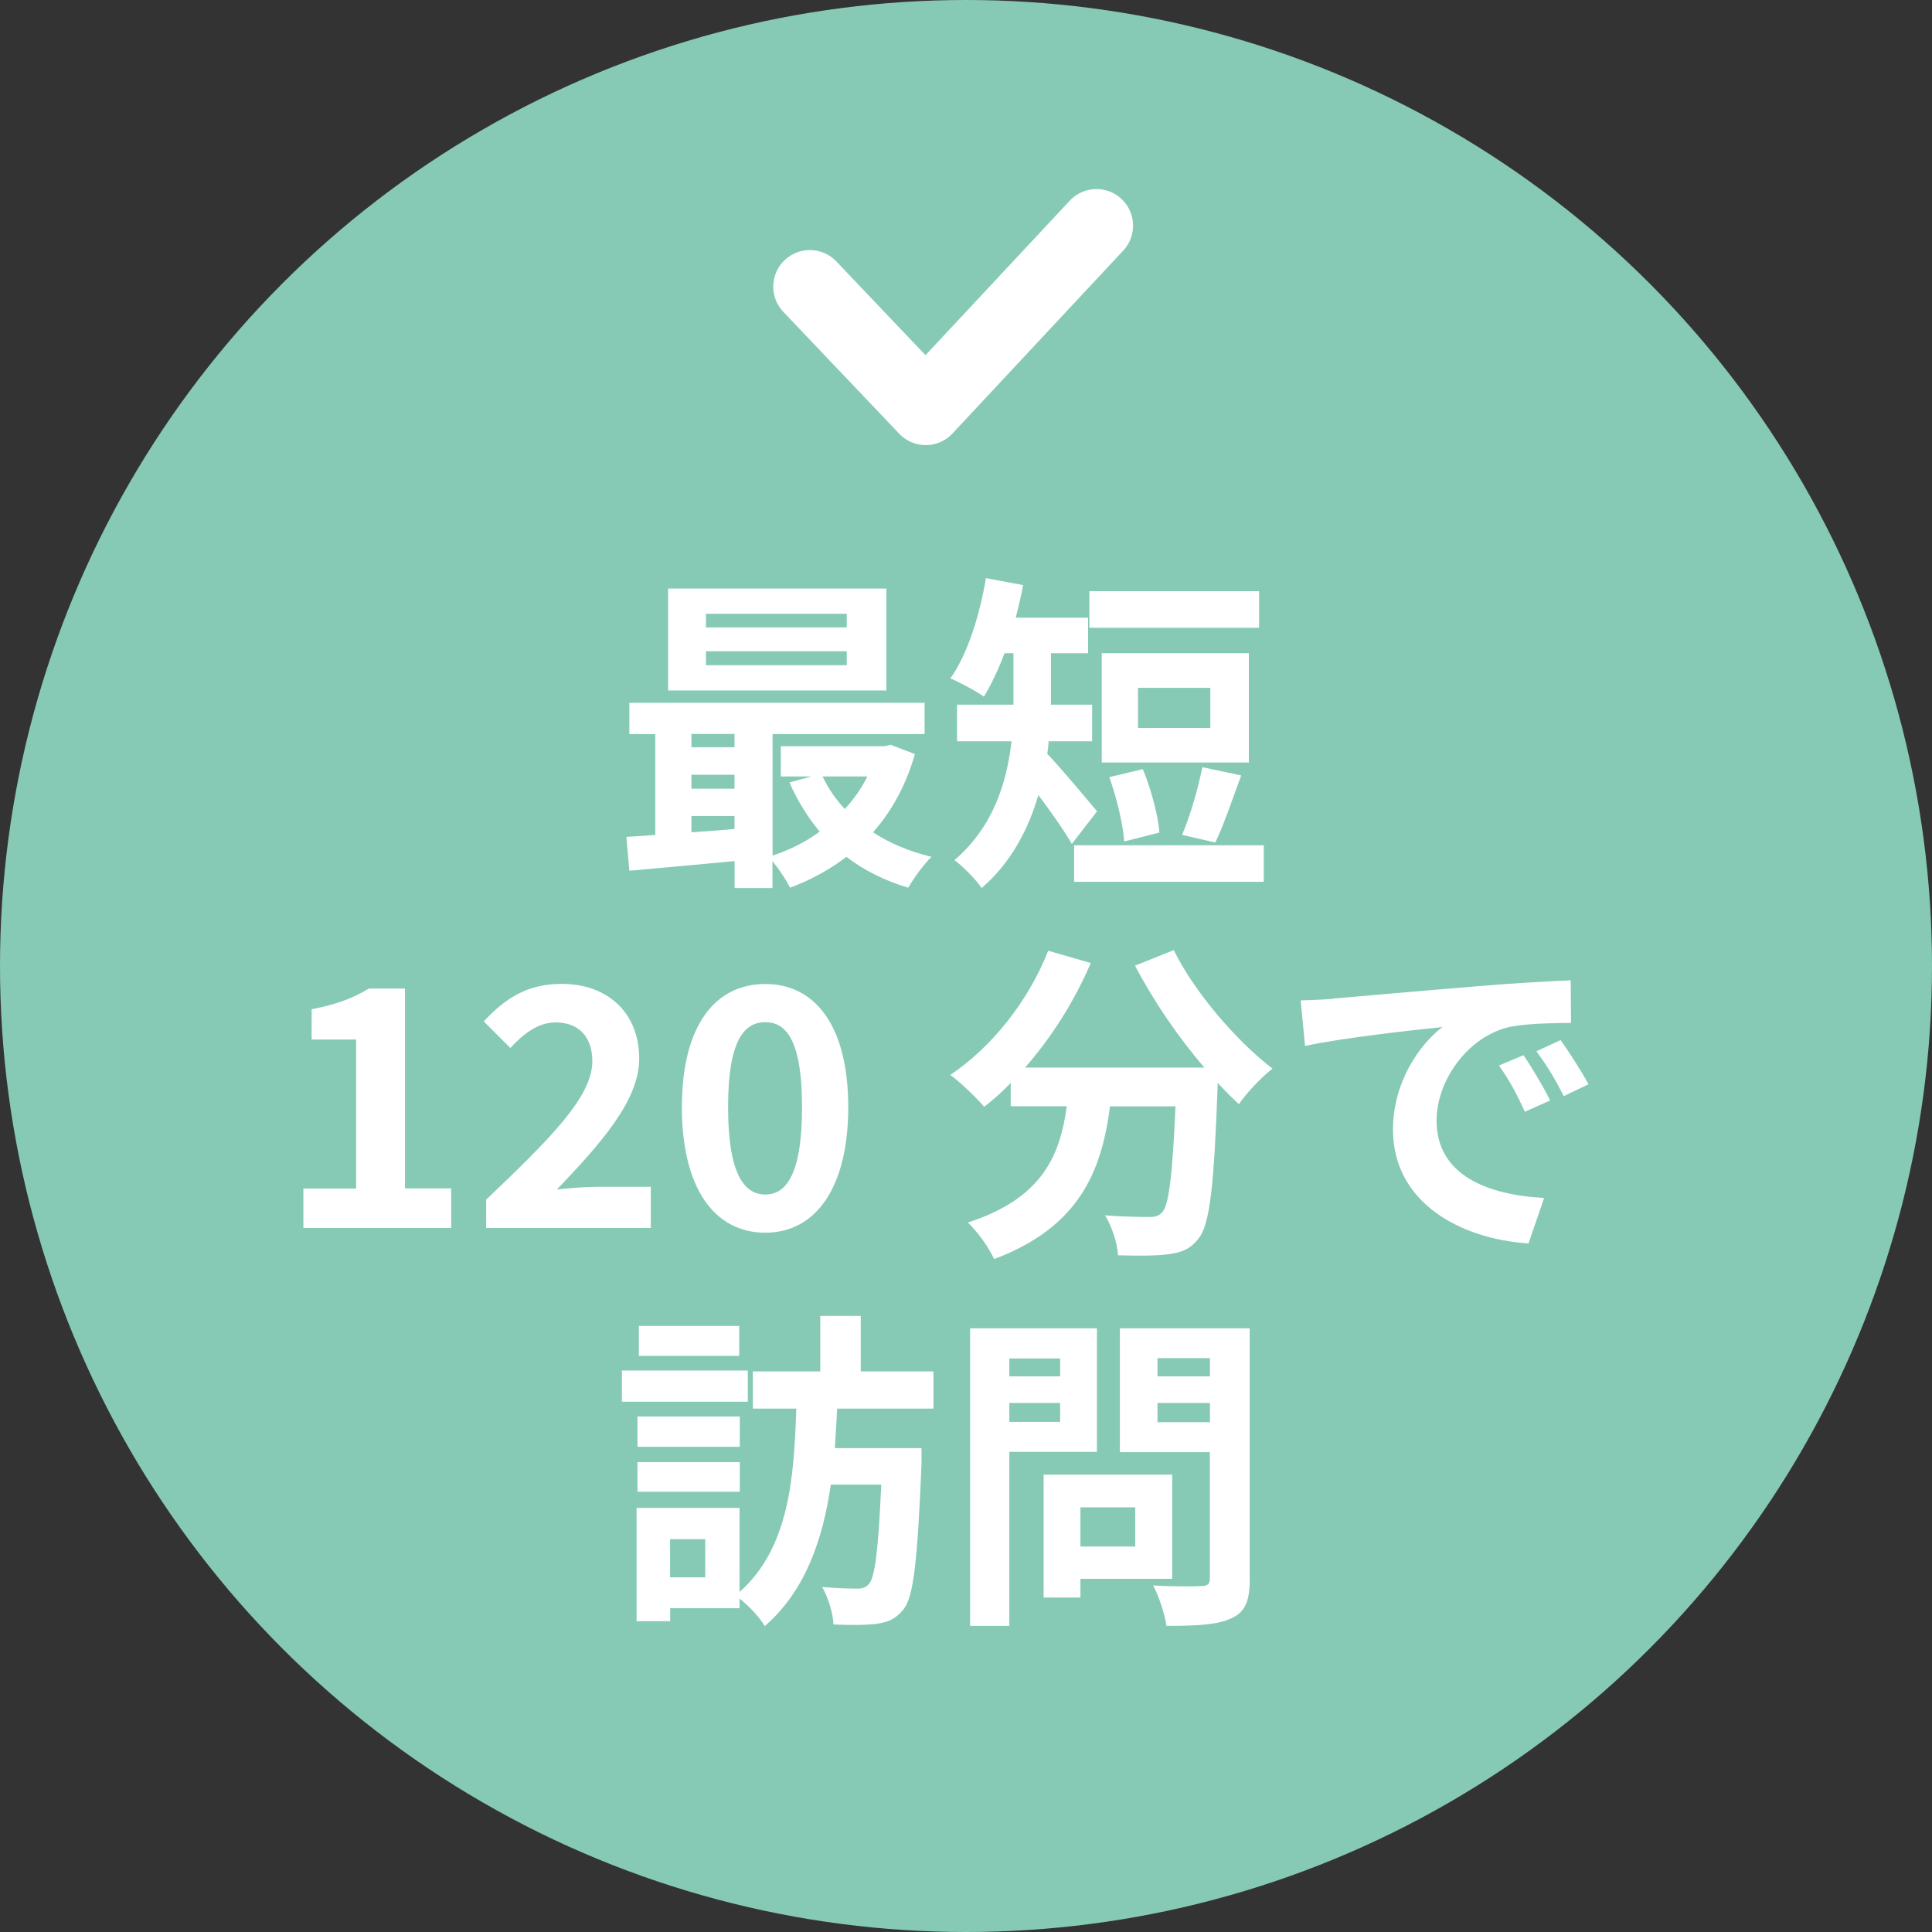 <?xml version="1.0" encoding="UTF-8"?><svg id="_レイヤー_2" xmlns="http://www.w3.org/2000/svg" width="168.5" height="168.5" viewBox="0 0 168.5 168.5"><rect x="0" y="0" width="168.5" height="168.5" fill="#333333" stroke="none"/><defs><style>.cls-1{fill:#86cab5;}.cls-1,.cls-2{stroke-width:0px;}.cls-3{fill:none;stroke:#fff;stroke-linecap:round;stroke-linejoin:round;stroke-width:6.38px;}.cls-2{fill:#fff;}</style></defs><g id="_ヘッダーフッター"><circle class="cls-1" cx="84.25" cy="84.25" r="84.25"/><path class="cls-2" d="M79.79,65.78c-.78,2.72-2.03,4.98-3.65,6.81,1.45.96,3.19,1.68,5.1,2.14-.67.64-1.56,1.88-2.03,2.69-2.06-.61-3.85-1.51-5.39-2.69-1.48,1.13-3.13,2.03-4.92,2.69-.32-.67-.96-1.62-1.53-2.32v2.35h-3.3v-2.35c-3.33.32-6.63.61-9.18.84l-.26-2.95c.75-.06,1.62-.09,2.52-.17v-8.8h-2.26v-2.72h25.75v2.72h-13.26v10.6c1.48-.49,2.9-1.19,4.11-2.09-1.04-1.25-1.94-2.69-2.64-4.29l1.91-.52h-2.66v-2.64h9.01l.58-.12,2.11.81ZM77.3,60.22h-19.03v-8.89h19.03v8.89ZM60.3,64.01v1.16h3.76v-1.16h-3.76ZM60.3,68.79h3.76v-1.22h-3.76v1.22ZM60.3,72.59c1.22-.09,2.49-.17,3.76-.29v-1.13h-3.76v1.42ZM73.85,53.53h-12.28v1.19h12.28v-1.19ZM73.85,56.8h-12.28v1.22h12.28v-1.22ZM71.74,67.72c.49,1.04,1.16,2,1.94,2.84.78-.84,1.45-1.8,1.97-2.84h-3.91Z"/><path class="cls-2" d="M93.48,73.6c-.67-1.16-1.85-2.84-2.92-4.26-.87,2.98-2.38,5.91-4.95,8.11-.46-.72-1.74-2-2.37-2.43,3.42-2.93,4.58-6.83,4.98-10.37h-4.75v-3.19h4.92v-4.49h-.78c-.55,1.45-1.16,2.75-1.8,3.79-.67-.49-2.14-1.27-2.92-1.59,1.48-2.09,2.55-5.47,3.1-8.75l3.24.61c-.17.96-.41,1.91-.64,2.84h6.31v3.1h-3.24v4.49h3.59v3.19h-3.79c-.03.38-.06.72-.12,1.1,1.16,1.19,3.71,4.26,4.34,5.01l-2.2,2.84ZM110.22,73.72v3.19h-16.54v-3.19h16.54ZM109.81,54.75h-14.8v-3.19h14.8v3.19ZM108.92,66.5h-12.83v-9.53h12.83v9.53ZM98.05,73.4c-.09-1.48-.67-3.85-1.3-5.62l2.92-.7c.72,1.74,1.33,4,1.45,5.53l-3.07.78ZM105.56,59.99h-6.31v3.5h6.31v-3.5ZM103.09,72.82c.69-1.59,1.42-4.08,1.77-5.91l3.39.72c-.78,2.11-1.56,4.43-2.26,5.85l-2.9-.67Z"/><path class="cls-2" d="M26.46,103.66h4.6v-13h-3.88v-2.64c2.14-.41,3.62-.96,4.98-1.8h3.16v17.43h4.03v3.45h-12.89v-3.45Z"/><path class="cls-2" d="M42.39,104.64c5.59-5.33,9.27-8.98,9.27-12.08,0-2.11-1.16-3.39-3.21-3.39-1.56,0-2.84,1.04-3.94,2.23l-2.32-2.32c1.97-2.11,3.88-3.27,6.81-3.27,4.05,0,6.75,2.58,6.75,6.52,0,3.65-3.36,7.41-7.18,11.41,1.07-.12,2.49-.23,3.5-.23h4.69v3.59h-14.36v-2.46Z"/><path class="cls-2" d="M59.47,96.56c0-7.07,2.87-10.74,7.27-10.74s7.24,3.71,7.24,10.74-2.84,10.95-7.24,10.95-7.27-3.85-7.27-10.95ZM69.95,96.56c0-5.79-1.36-7.41-3.21-7.41s-3.24,1.62-3.24,7.41,1.39,7.62,3.24,7.62,3.21-1.8,3.21-7.62Z"/><path class="cls-2" d="M102.38,82.89c1.82,3.68,5.44,7.88,8.6,10.31-.93.72-2.26,2.11-2.93,3.1-.61-.55-1.22-1.19-1.85-1.85v.2c-.32,8.75-.67,12.16-1.68,13.38-.72.93-1.51,1.22-2.64,1.36-.98.14-2.66.14-4.37.09-.06-1.04-.52-2.49-1.13-3.48,1.59.12,3.1.14,3.82.14.52,0,.84-.06,1.16-.41.58-.61.9-3.19,1.16-9.24h-5.71c-.72,5.56-2.61,10.51-10.11,13.32-.43-.98-1.45-2.4-2.29-3.19,6.55-2.11,8.05-5.91,8.63-10.14h-4.89v-2.03c-.75.78-1.53,1.48-2.32,2.08-.64-.78-2.11-2.17-2.95-2.78,3.62-2.43,6.81-6.43,8.54-10.83l3.71,1.07c-1.42,3.33-3.45,6.52-5.73,9.12h15.64c-2.29-2.66-4.46-5.85-6.05-8.89l3.39-1.36Z"/><path class="cls-2" d="M116.28,87.09c2.43-.2,7.21-.64,12.51-1.07,2.98-.26,6.14-.43,8.2-.52l.03,3.71c-1.56.03-4.05.03-5.59.41-3.5.93-6.14,4.66-6.14,8.11,0,4.78,4.46,6.49,9.38,6.75l-1.36,3.97c-6.08-.41-11.82-3.65-11.82-9.93,0-4.17,2.35-7.47,4.32-8.95-2.72.29-8.63.93-11.99,1.65l-.38-3.97c1.16-.03,2.29-.09,2.84-.14ZM135.19,95.98l-2.2.98c-.72-1.59-1.33-2.72-2.26-4.03l2.14-.9c.72,1.04,1.77,2.81,2.32,3.94ZM138.55,94.56l-2.17,1.04c-.78-1.56-1.45-2.64-2.38-3.91l2.11-.98c.72,1.01,1.82,2.72,2.43,3.85Z"/><path class="cls-2" d="M65.22,122.25h-10.98v-2.72h10.98v2.72ZM73.01,122.85c-.06,1.16-.12,2.29-.2,3.45h7.56v1.42c-.35,8.28-.67,11.5-1.56,12.63-.67.84-1.36,1.13-2.35,1.27-.87.12-2.26.12-3.77.06-.03-.96-.46-2.35-.98-3.27,1.27.12,2.49.14,3.07.14.46,0,.72-.09,1.01-.41.52-.58.81-2.93,1.07-8.66h-4.4c-.7,4.78-2.2,9.24-5.76,12.34-.49-.81-1.36-1.74-2.2-2.4v.84h-6.05v1.13h-2.93v-9.88h8.98v7.33c4.37-3.85,4.75-10.11,4.95-15.99h-3.79v-3.24h5.88v-4.84h3.53v4.84h6.34v3.24h-8.4ZM64.52,126.18h-8.92v-2.64h8.92v2.64ZM55.6,127.52h8.92v2.58h-8.92v-2.58ZM64.47,118.25h-8.75v-2.61h8.75v2.61ZM61.51,134.24h-3.07v3.33h3.07v-3.33Z"/><path class="cls-2" d="M88.03,126.62v15.18h-3.42v-25.95h11.06v10.77h-7.65ZM88.03,118.48v1.56h4.43v-1.56h-4.43ZM92.46,124.01v-1.65h-4.43v1.65h4.43ZM94.23,137.71v1.62h-3.21v-10.72h11.21v9.09h-7.99ZM94.23,131.46v3.42h4.78v-3.42h-4.78ZM109,137.68c0,1.91-.38,2.9-1.59,3.45-1.19.58-3.01.67-5.68.67-.12-.98-.67-2.61-1.16-3.53,1.68.12,3.65.09,4.2.06.55,0,.75-.17.75-.7v-10.98h-7.85v-10.8h11.32v21.84ZM100.95,118.45v1.59h4.58v-1.59h-4.58ZM105.53,124.04v-1.68h-4.58v1.68h4.58Z"/><polyline class="cls-3" points="70.63 25 80.74 35.63 95.63 19.68"/></g></svg>